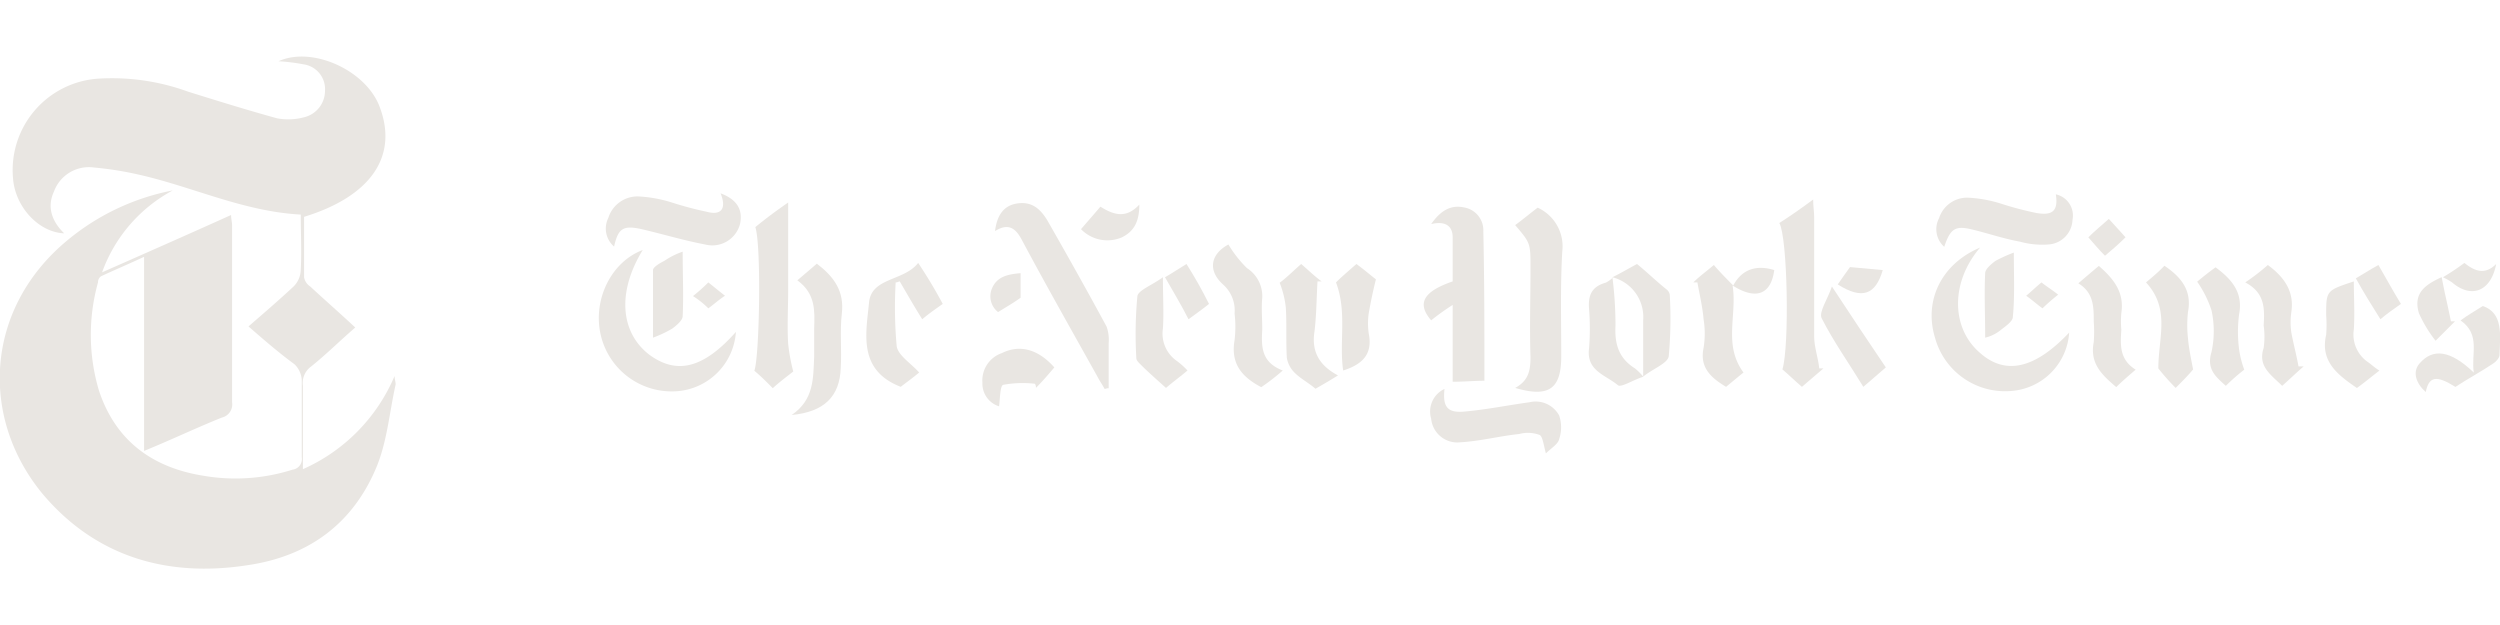 <svg id="Calque_1" data-name="Calque 1" xmlns="http://www.w3.org/2000/svg" viewBox="0 0 300 75"><defs><style>.cls-1{fill:#e9e6e2;}</style></defs><title>grey-NYT</title><g id="NYT"><path class="cls-1" d="M29.82,39.17c1.84-1.59,3.69-3.19,5.41-4.79a2.91,2.91,0,0,0,.86-2c.12-2.21,0-4.3,0-6.63-6.88-.37-12.91-3.32-19.42-4.79a40.41,40.41,0,0,0-5.4-.86A4.46,4.46,0,0,0,6.47,23c-.86,1.85-.24,3.57,1.23,5-3.07-.12-5.9-3.19-6.14-6.63A11,11,0,0,1,11.76,9.44,26.67,26.67,0,0,1,22.57,11c3.56,1.11,7.13,2.22,10.69,3.2a7.28,7.28,0,0,0,3.2-.12A3.27,3.27,0,0,0,39,10.91a3,3,0,0,0-2.58-3.19,23.09,23.09,0,0,0-3-.37c4.05-1.85,10.56,1.1,12.16,5.53,2.21,5.9-1.1,10.69-9.09,13.14v7.25a1.65,1.65,0,0,0,.74,1.11c1.72,1.6,3.56,3.2,5.4,4.92-1.84,1.59-3.44,3.19-5.28,4.67a2.43,2.43,0,0,0-1,2.33v10a21.32,21.32,0,0,0,11-11.18c0,.37.13.74.13,1-.74,3.32-1,6.64-2.21,9.71-2.83,7-8.24,10.94-15.61,12-9.58,1.48-18.19-1-24.58-8.6C-2.5,50-1.76,37,8.07,28.85a28.15,28.15,0,0,1,12.66-6,18.1,18.1,0,0,0-8.48,9.83c5.28-2.33,10.32-4.55,15.48-6.88,0,.49.12.86.12,1.23V48.27a1.62,1.62,0,0,1-1.23,1.84c-3.07,1.23-6.14,2.7-9.33,4V30.82c-1.85.86-3.57,1.59-5.16,2.33a.86.86,0,0,0-.37.74,23.42,23.42,0,0,0,.12,13c2,6,6.39,9.22,12.53,10.2a22.61,22.61,0,0,0,10.69-.73,1.28,1.28,0,0,0,1.11-1.48V45.56a2.87,2.87,0,0,0-.86-1.84C33.51,42.37,31.79,40.89,29.82,39.17Z"/><path class="cls-1" d="M178.13,45.69c-1.23,0-2.45.12-3.81.12V36.59a29.73,29.73,0,0,0-2.58,1.85c-1.72-2-1-3.44,2.58-4.67V28.48c0-1.35-.86-2-2.58-1.59,1.11-1.6,2.34-2.34,3.94-2A2.78,2.78,0,0,1,178,27.75C178.13,33.77,178.13,39.66,178.13,45.69Z"/><path class="cls-1" d="M132.55,46.67c-.25-.49-.62-1-.86-1.48-3.08-5.53-6.15-10.93-9.1-16.46-.73-1.35-1.59-2-3.19-1,.24-1.85,1-3.08,2.7-3.32s2.7.61,3.56,2c2.46,4.3,4.8,8.48,7.13,12.78a4.72,4.72,0,0,1,.25,2v5.41C132.91,46.55,132.67,46.67,132.55,46.67Z"/><path class="cls-1" d="M237.61,29.71c-3.57,4.18-3.44,9.59-.13,12.53,3.08,2.83,6.64,2.09,10.82-2.33a7.51,7.51,0,0,1-6.88,7,8.71,8.71,0,0,1-9.22-6.39C230.85,36.1,232.94,31.68,237.61,29.71Z"/><path class="cls-1" d="M184.52,24.92a5.1,5.1,0,0,1,2.95,5.28c-.24,4.18-.12,8.36-.12,12.54,0,3.93-1.47,5-5.53,3.81,1.6-.86,1.84-2.09,1.84-3.69-.12-3.56,0-7.13,0-10.69,0-3,0-3-1.84-5.16C182.68,26.39,183.54,25.66,184.52,24.92Z"/><path class="cls-1" d="M77.13,30c-3.07,5-2.71,9.83.74,12.53,3.31,2.46,6.51,1.72,10.44-2.7a7.65,7.65,0,0,1-7.13,7.12,8.74,8.74,0,0,1-9.09-6.75C71.11,36,73.32,31.43,77.13,30Z"/><path class="cls-1" d="M213.52,26.76c1.35-.86,2.58-1.72,4.06-2.82,0,.86.12,1.47.12,2.08V40.4c0,1.23.49,2.58.61,3.81h.5l-2.58,2.21c-.86-.73-1.6-1.47-2.34-2.09C214.75,41.51,214.51,28.48,213.52,26.76Z"/><path class="cls-1" d="M90.64,27.25c1.23-1,2.34-1.84,3.94-2.95V34.87c0,2.09-.13,4.3,0,6.39a22.3,22.3,0,0,0,.61,3.32c-.61.49-1.47,1.11-2.46,2-.73-.74-1.47-1.48-2.21-2.09C91.14,42.86,91.38,29.47,90.64,27.25Z"/><path class="cls-1" d="M86.47,23.2c2,.74,2.7,2,2.33,3.69a3.44,3.44,0,0,1-4.18,2.45c-2.58-.49-5-1.23-7.62-1.84-2.21-.49-2.82-.12-3.31,2.09A2.85,2.85,0,0,1,73,26.15a3.67,3.67,0,0,1,3.56-2.58,16,16,0,0,1,4.06.73,41.76,41.76,0,0,0,4.18,1.11C86.59,25.9,87.2,25,86.47,23.2Z"/><path class="cls-1" d="M246.7,23.32a2.61,2.61,0,0,1,2,3.07,3.08,3.08,0,0,1-2.95,2.95A9.89,9.89,0,0,1,242.4,29c-2-.36-3.81-1-5.78-1.47s-2.58-.12-3.31,2.09a2.82,2.82,0,0,1-.62-3.44,3.53,3.53,0,0,1,3.44-2.46,15.66,15.66,0,0,1,4.06.74,39.23,39.23,0,0,0,4.18,1.1C246.33,25.9,247,25.29,246.7,23.32Z"/><path class="cls-1" d="M173.34,46.67c-.24,2.21.37,2.95,2.58,2.7,2.58-.24,5-.74,7.62-1.1a3.21,3.21,0,0,1,3.56,1.59,4.42,4.42,0,0,1,0,2.83c-.12.61-1,1.11-1.59,1.72-.25-.86-.37-2-.74-2.21a4,4,0,0,0-2.46-.12c-2.33.24-4.67.86-7.13,1a3.15,3.15,0,0,1-3.44-2.83A3,3,0,0,1,173.34,46.67Z"/><path class="cls-1" d="M209.22,44.7c-.61.49-1.35,1.11-2.09,1.72-1.84-1.1-3.19-2.33-2.7-4.67a10.73,10.73,0,0,0,0-3.44c-.12-1.47-.49-3-.74-4.42h-.49c.74-.74,1.6-1.35,2.46-2.09.74.86,1.47,1.6,2.33,2.46,1.11-2.09,2.95-2.46,4.92-1.85-.37,2.83-2.09,3.69-5,1.85C208.48,37.82,206.76,41.38,209.22,44.7Z"/><path class="cls-1" d="M113.13,36.47c-.86.61-1.6,1.11-2.46,1.84-1-1.59-1.84-3.07-2.7-4.54-.12,0-.25.12-.49.12a52.13,52.13,0,0,0,.12,7.62c.12,1.1,1.72,2.09,2.7,3.19-.73.62-1.59,1.23-2.21,1.72-5.16-2-4.17-6.39-3.81-10.07.25-3.08,4.18-2.58,5.9-4.8C111.41,33.4,112.27,34.87,113.13,36.47Z"/><path class="cls-1" d="M147.41,29.34a14.22,14.22,0,0,0,2.22,2.83,4,4,0,0,1,1.84,3.56c-.12,1.23,0,2.46,0,3.81-.12,2.09-.12,3.93,2.46,4.92a25.25,25.25,0,0,1-2.58,2c-2.34-1.23-3.69-2.82-3.2-5.65a13.6,13.6,0,0,0,0-3.19,4.16,4.16,0,0,0-1.35-3.45C144.83,32.41,145.33,30.45,147.41,29.34Z"/><path class="cls-1" d="M95.68,33.64c1-.86,1.6-1.35,2.34-2,2.09,1.59,3.31,3.32,3,6-.25,2.09,0,4.3-.13,6.51-.12,3.44-2,5.28-5.89,5.65,2.7-1.84,2.58-4.42,2.7-7V39.42C97.77,37.33,97.89,35.24,95.68,33.64Z"/><path class="cls-1" d="M156.14,31.68c.86.73,1.6,1.47,2.46,2.09h-.5c-.12,2-.12,4-.36,6-.37,2.33.49,4.05,2.82,5.28-1,.62-1.84,1.11-2.7,1.6-.86-.74-1.84-1.23-2.58-2a3.24,3.24,0,0,1-.86-1.72c-.12-2,0-4-.12-6a11.38,11.38,0,0,0-.74-3C154.3,33.4,155.16,32.54,156.14,31.68Z"/><path class="cls-1" d="M263.17,44.33c-.5.62-1.23,1.36-2.09,2.22A28,28,0,0,1,259,44.21c0-3.69,1.47-7.13-1.48-10.32.74-.62,1.48-1.23,2.21-2,2,1.35,3.32,2.95,2.83,5.53a14.26,14.26,0,0,0,0,3.2C262.67,41.88,262.92,43,263.17,44.33Z"/><path class="cls-1" d="M272.14,31.8c2,1.47,3.19,3.2,2.82,5.65a8.44,8.44,0,0,0,0,2.46c.25,1.35.62,2.7.86,4.06h.62c-.86.73-1.6,1.47-2.58,2.33-1.36-1.35-2.95-2.33-2.22-4.55a9.76,9.76,0,0,0,0-2.7c.13-2.09.13-3.93-2.21-5.16A25.55,25.55,0,0,0,272.14,31.8Z"/><path class="cls-1" d="M267.1,46.3c-1.23-1.11-2.34-2-1.72-4.06a11.69,11.69,0,0,0,0-5,13.14,13.14,0,0,0-1.72-3.44c.61-.5,1.35-1.11,2.21-1.72,2,1.47,3.32,3.07,2.82,5.65a16.24,16.24,0,0,0,0,4.18,11.7,11.7,0,0,0,.62,2.45A23.89,23.89,0,0,0,267.1,46.3Z"/><path class="cls-1" d="M249.4,34c1-.86,1.72-1.47,2.46-2.09,1.84,1.6,3.07,3.2,2.7,5.66a10.69,10.69,0,0,0,0,2c-.12,1.84-.24,3.57,1.72,4.79-.86.74-1.59,1.36-2.33,2.09-1.72-1.47-3.2-2.82-2.7-5.4a16.81,16.81,0,0,0,0-2.46C251.25,36.84,251.25,35.12,249.4,34Z"/><path class="cls-1" d="M297.94,36.72c2.46.86,2.09,3.44,2,5.89,0,.37-.5.86-.74,1-1.48,1-3.07,1.84-4.55,2.82-2.33-1.47-3.19-1.23-3.56.62-1.23-1.11-1.6-2.46-.74-3.44,1.6-1.85,3.69-1.6,6.51,1.1-.36-2.21.86-4.54-1.59-6.26C296.1,37.82,297,37.33,297.94,36.72Z"/><path class="cls-1" d="M193.49,33.27a46.39,46.39,0,0,1,.37,5.78c-.12,2.21.37,3.93,2.34,5.16a7.14,7.14,0,0,1,1,1c-1.23.37-2.7,1.36-3.07,1-1.48-1.23-3.81-1.72-3.44-4.43a30.32,30.32,0,0,0,0-4.67c-.13-1.59.24-2.7,2-3.19a3.38,3.38,0,0,0,.86-.62Z"/><path class="cls-1" d="M139.55,33.27c0,2.46.12,4.31,0,6.15a4,4,0,0,0,1.72,3.93,9.26,9.26,0,0,1,1.23,1.11c-.86.73-1.72,1.35-2.58,2.09-1.11-1-2.09-1.85-3.07-2.83-.25-.25-.49-.49-.49-.74a49,49,0,0,1,.12-7.37C136.48,34.87,138.2,34.26,139.55,33.27Z"/><path class="cls-1" d="M193.49,33.27c1-.49,1.85-1,2.95-1.59,1.23,1,2.34,2.09,3.57,3.07a1,1,0,0,1,.36.61,49.16,49.16,0,0,1-.12,7.38c-.12.86-1.84,1.47-3.07,2.45V38.44a4.92,4.92,0,0,0-3.69-5.17Z"/><path class="cls-1" d="M282.46,33.77c0,2,.12,3.81,0,5.77a4,4,0,0,0,1.72,3.93c.37.25.73.62,1.35,1-1.11.86-1.84,1.47-2.7,2.09-2.34-1.6-4.43-3.2-3.69-6.39a15.23,15.23,0,0,0,0-2.34C279.14,34.87,279.14,34.87,282.46,33.77Z"/><path class="cls-1" d="M161.18,44.46c-.5-3.44.49-7-.86-10.57.61-.62,1.47-1.35,2.45-2.21,1,.73,1.85,1.47,2.34,1.84-.37,1.48-.62,2.7-.86,4.06a8.37,8.37,0,0,0,0,2.45C164.74,42.49,163.51,43.72,161.18,44.46Z"/><path class="cls-1" d="M226.3,44.09c-.86.74-1.72,1.47-2.7,2.33-1.72-2.82-3.56-5.4-5-8.23-.37-.74.74-2.33,1.23-3.81C222.25,38.07,224.21,41,226.3,44.09Z"/><path class="cls-1" d="M126.52,44.09c-.73.86-1.47,1.72-2.21,2.46a.78.78,0,0,0-.12-.5,13,13,0,0,0-3.81.13c-.37.12-.37,1.59-.49,2.58a2.85,2.85,0,0,1-2-2.83,3.47,3.47,0,0,1,2.34-3.56C122.47,41.26,124.68,42,126.52,44.09Z"/><path class="cls-1" d="M81.92,30.2c0,2.83.12,5.29,0,7.74,0,.5-.74,1.11-1.23,1.48a13.91,13.91,0,0,1-2.33,1.1V32.41c0-.36.86-.86,1.35-1.1A9.31,9.31,0,0,1,81.92,30.2Z"/><path class="cls-1" d="M238.22,40.52c0-2.82-.12-5.28,0-7.74,0-.49.74-1.1,1.23-1.47a17.57,17.57,0,0,1,2.21-1c0,2.82.12,5.28-.12,7.74,0,.49-.86,1.1-1.35,1.47A4.66,4.66,0,0,1,238.22,40.52Z"/><path class="cls-1" d="M293,33.27l.37,1.85c.25,1.1.49,2.21.74,3.44h.49l-2.33,2.33a15.59,15.59,0,0,1-2-3.31c-.74-2.46.86-3.45,2.7-4.31Z"/><path class="cls-1" d="M129.72,27.5c.86-1,1.6-1.84,2.33-2.7,1.6,1,3.08,1.47,4.67-.25,0,2-.61,3.2-2.09,3.93A4.41,4.41,0,0,1,129.72,27.5Z"/><path class="cls-1" d="M288.11,36.47c-.86.61-1.6,1.11-2.46,1.84-1-1.59-2-3.19-2.95-4.91.86-.49,1.6-1,2.71-1.6C286.27,33.27,287.13,34.87,288.11,36.47Z"/><path class="cls-1" d="M139.8,33.27c.86-.49,1.59-1,2.58-1.59,1,1.59,1.84,3.07,2.7,4.79-.74.61-1.48,1.11-2.46,1.84C141.76,36.59,140.78,35,139.8,33.27Z"/><path class="cls-1" d="M293.15,33.27a29.64,29.64,0,0,0,2.58-1.72c1.23,1,2.46,1.48,3.81.13-.62,3.32-3,4.18-5.29,2.21a8.3,8.3,0,0,0-1.1-.62Z"/><path class="cls-1" d="M122.47,32.78v2.95c-.86.62-1.72,1.11-2.7,1.72a2.4,2.4,0,0,1-.74-2.82C119.64,33.15,121,32.91,122.47,32.78Z"/><path class="cls-1" d="M220.53,34.13c.61-.86,1.1-1.59,1.47-2.08l3.93.36C225.07,35.36,223.48,36,220.53,34.13Z"/><path class="cls-1" d="M255.06,28.48c-.86.86-1.6,1.48-2.46,2.21-.74-.73-1.23-1.35-2-2.21.74-.73,1.48-1.35,2.46-2.21C253.7,27,254.32,27.62,255.06,28.48Z"/><path class="cls-1" d="M85,37a10.6,10.6,0,0,0-1.84-1.47A21.89,21.89,0,0,0,85,33.89c.62.49,1.23,1,2,1.6C86.22,36,85.73,36.47,85,37Z"/><path class="cls-1" d="M243.14,35.49c.61-.49,1.1-1,1.84-1.6.61.49,1.23.86,2,1.47A24,24,0,0,0,245.1,37C244.37,36.47,243.87,36,243.14,35.49Z"/></g></svg>